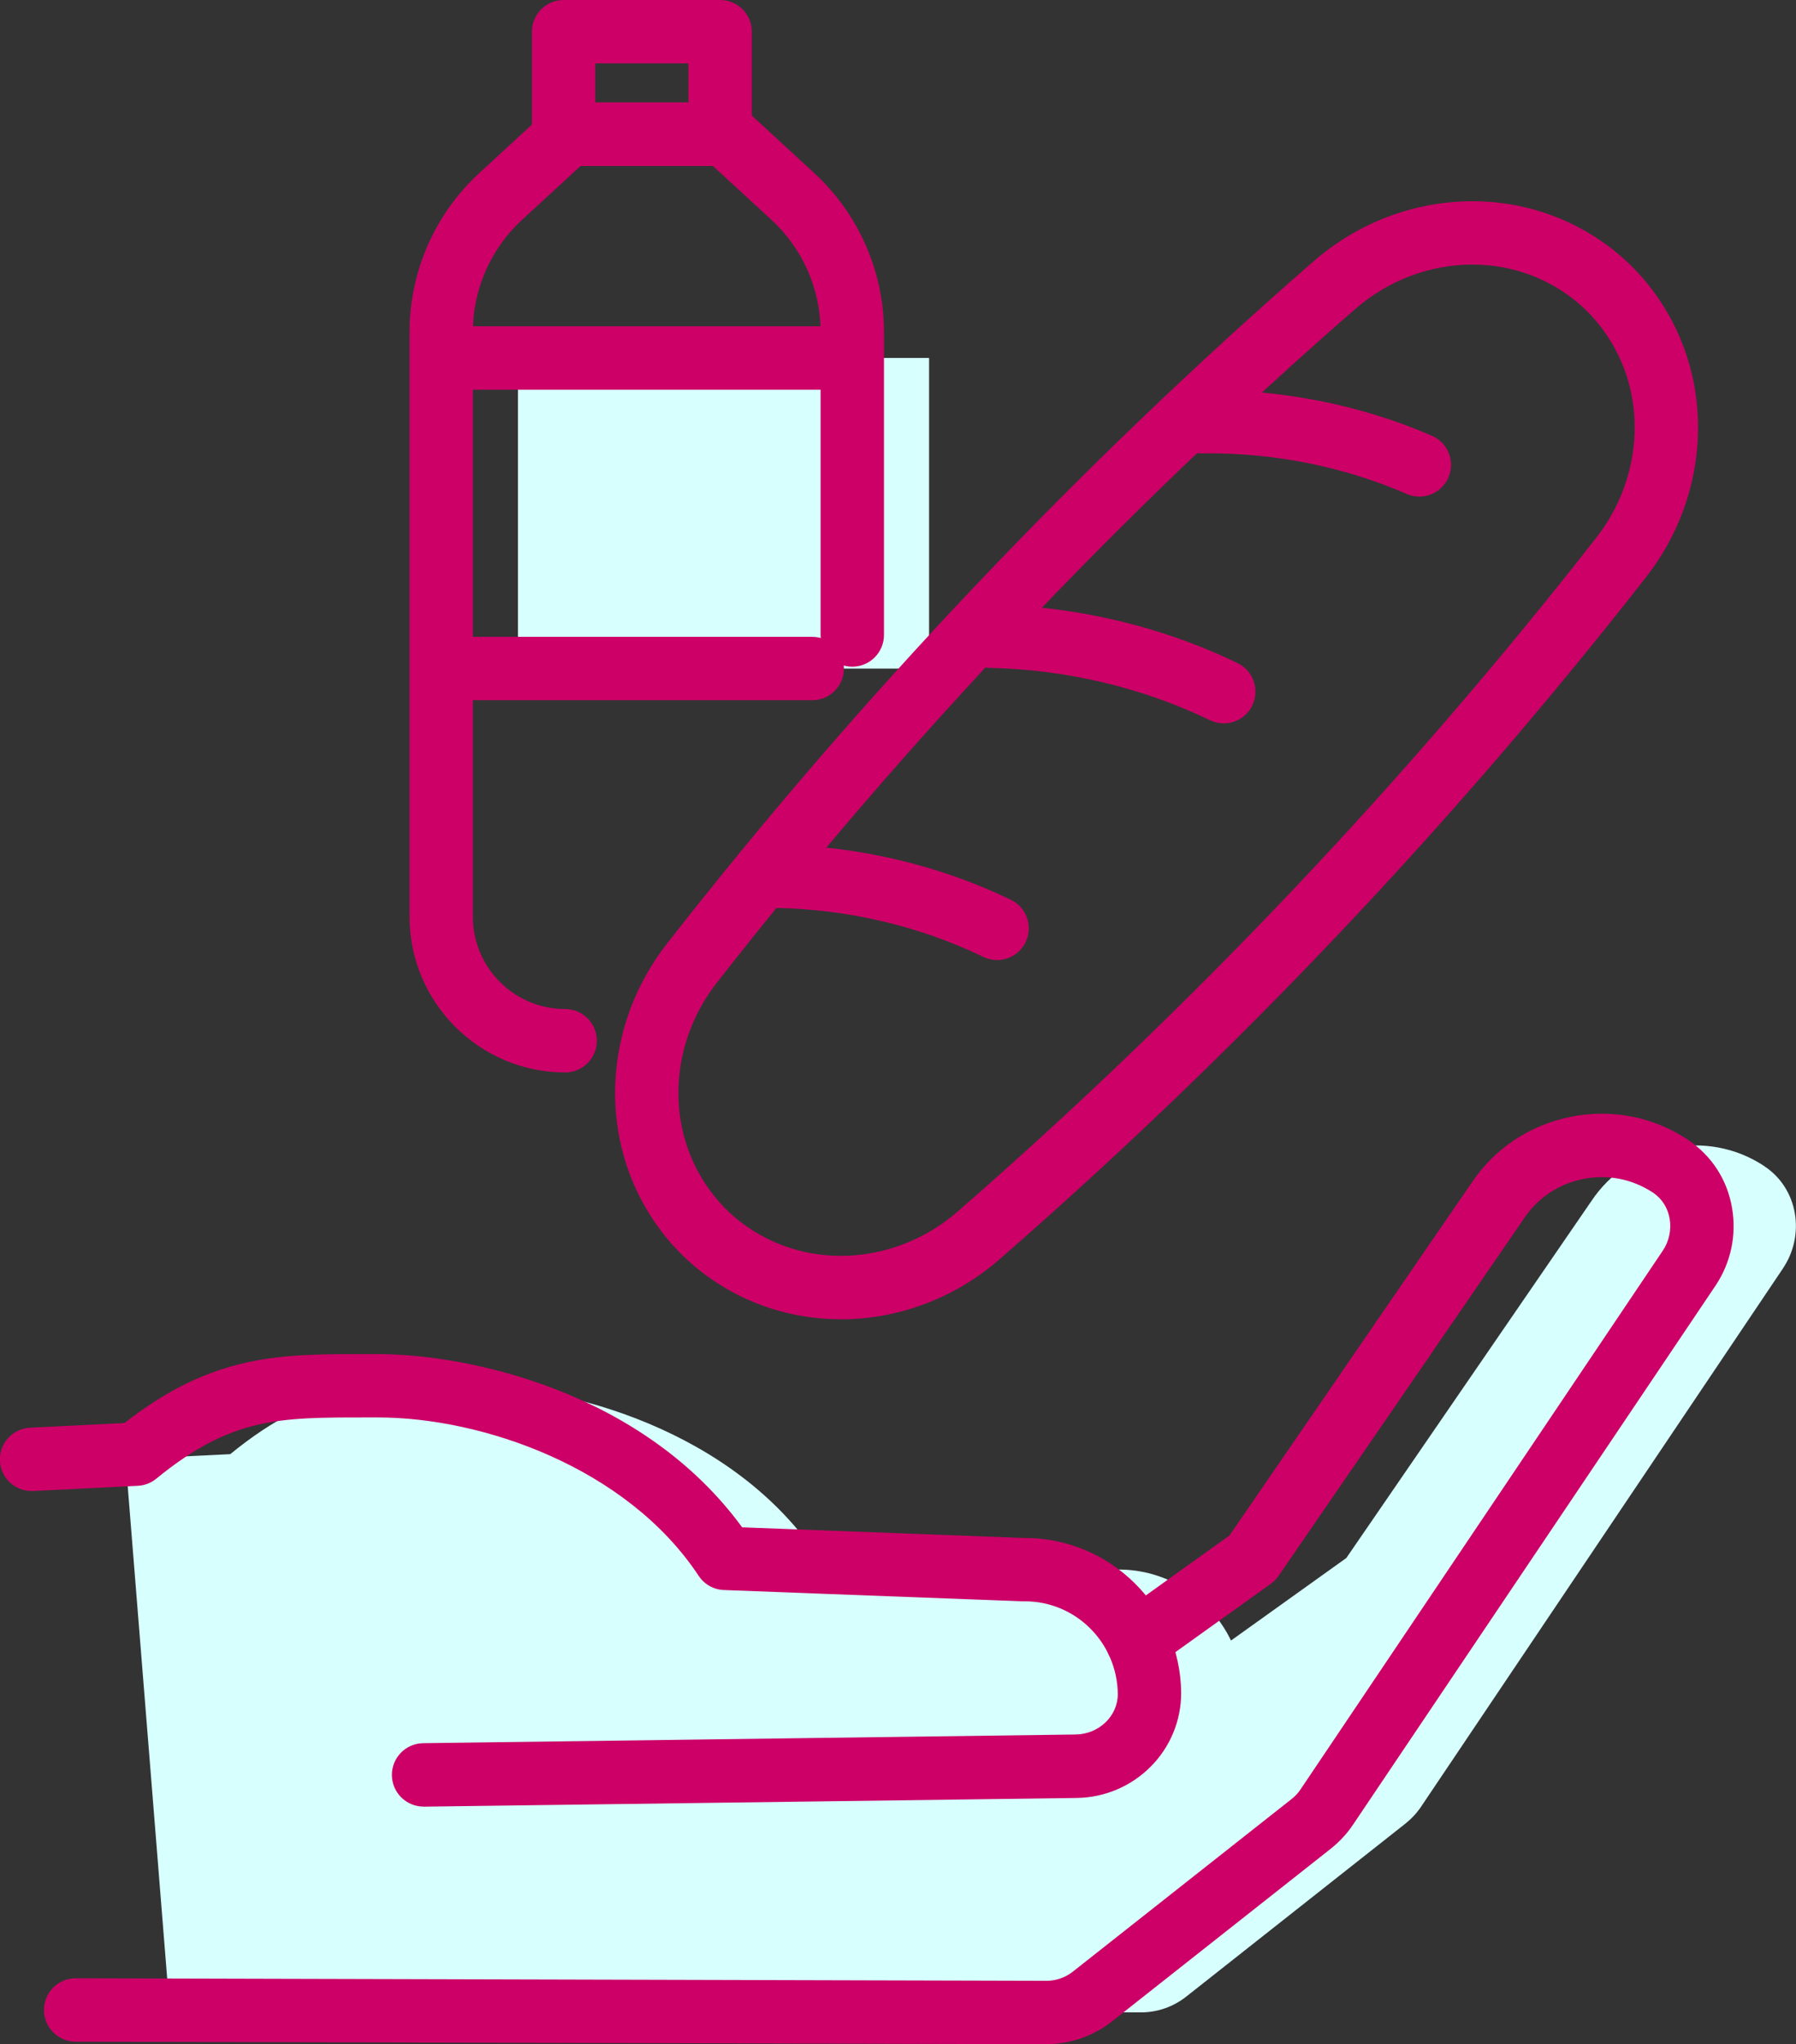 <?xml version="1.0" encoding="UTF-8"?>
<svg id="Layer_2" data-name="Layer 2" xmlns="http://www.w3.org/2000/svg" viewBox="0 0 283.41 322.44">
  <rect x="0" y="0" width="283.41" height="322.44" fill="#333333" stroke="none"/>
  <defs>
    <style>
      .cls-1 {
        fill: #d7fffe;
      }

      .cls-2 {
        fill: #cd0067;
      }
    </style>
  </defs>
  <g id="Layer_1-2" data-name="Layer 1">
    <path class="cls-1" d="m281.36,200.06l-57.15,84.97c-.68,1-1.53,1.9-2.48,2.65l-34.5,27.22c-2.07,1.65-4.65,2.55-7.3,2.52l-153.15-.4-6.97-86.85,16.52-.8c13.88-11.35,23.28-10.8,38.15-10.8s41.3,6.9,54.77,27.23l47.02,1.77c7.88-.1,14.78,4.5,17.98,11.2l18.2-13.02,23.75-34.58,14.92-21.72c5.98-9,18.25-11.5,27.28-5.52.03.02.07.05.1.08,5.25,3.52,6.4,10.8,2.85,16.05Z"/>
    <rect class="cls-1" x="81.73" y="56.46" width="64.88" height="49"/>
    <g>
      <path class="cls-2" d="m179.45,263.79c-1.56,0-3.09-.73-4.07-2.09-1.61-2.24-1.09-5.37,1.15-6.98l17.48-12.52,23.25-33.84c1.56-2.28,4.67-2.85,6.95-1.29,2.28,1.57,2.85,4.68,1.29,6.95l-23.75,34.56c-.33.48-.74.9-1.21,1.23l-18.19,13.03c-.88.63-1.9.93-2.91.93Z"/>
      <path class="cls-2" d="m165.14,322.44h-.05l-153.16-.4c-2.76,0-4.99-2.25-4.99-5.01,0-2.76,2.24-4.99,5-4.99h.01l153.16.4h.02c1.51,0,2.99-.51,4.17-1.45l34.51-27.22c.55-.43,1.03-.94,1.42-1.53l57.16-84.97c.99-1.47,1.38-3.3,1.08-5.04-.29-1.71-1.21-3.15-2.58-4.08-3.33-2.21-7.24-2.96-11.1-2.18-3.86.78-7.17,3-9.32,6.25l-14.98,21.8c-1.56,2.28-4.67,2.85-6.95,1.29-2.28-1.56-2.85-4.68-1.29-6.95l14.93-21.73c3.58-5.41,9.15-9.14,15.62-10.46,6.47-1.31,13.06-.04,18.53,3.59,3.8,2.55,6.24,6.35,6.99,10.78.74,4.31-.2,8.68-2.65,12.31l-57.16,84.96c-.97,1.45-2.16,2.72-3.52,3.8l-34.5,27.22c-2.94,2.32-6.62,3.6-10.36,3.6Z"/>
      <path class="cls-2" d="m66.84,284.96c-2.73,0-4.96-2.19-5-4.93-.04-2.76,2.17-5.03,4.93-5.07l102.97-1.37c3.68-.05,6.66-2.92,6.65-6.39-.11-8.16-6.67-14.62-14.68-14.62-.09,0-.18,0-.26,0-.06,0-.13,0-.19,0l-47.03-1.78c-1.61-.06-3.09-.89-3.98-2.24-11.37-17.16-34.2-24.98-50.59-24.98h-2.03c-13.59,0-21.11-.04-32.97,9.66-.83.68-1.85,1.07-2.92,1.12l-16.51.82c-2.77.12-5.11-1.98-5.24-4.74-.14-2.76,1.99-5.1,4.75-5.24l14.9-.74c13.98-10.92,24.6-10.88,38.02-10.87h2.01c14.18,0,41.72,5.82,57.44,27.32l44.42,1.68c.06,0,.13,0,.19,0,13.46,0,24.49,10.85,24.67,24.35.04,9.17-7.37,16.54-16.51,16.66l-102.97,1.37h-.07Z"/>
      <g>
        <g>
          <path class="cls-2" d="m89.19,169.16c-13.54,0-24.56-11.02-24.56-24.56V52.34c0-9.48,4-18.6,10.98-25.02l10.68-9.83c.92-.85,2.13-1.32,3.39-1.32h24.77c1.25,0,2.46.47,3.38,1.32l10.68,9.83c6.98,6.42,10.98,15.54,10.98,25.02v47.82c0,2.76-2.24,5-5,5s-5-2.24-5-5v-47.82c0-6.69-2.82-13.13-7.75-17.66l-9.25-8.51h-20.87l-9.25,8.51c-4.93,4.53-7.75,10.97-7.75,17.66v92.26c0,8.03,6.53,14.56,14.56,14.56,2.76,0,5,2.24,5,5s-2.24,5-5,5Z"/>
          <path class="cls-2" d="m113.64,26.17h-24.7c-2.76,0-5-2.24-5-5V5c0-2.76,2.24-5,5-5h24.7c2.76,0,5,2.24,5,5v16.17c0,2.76-2.24,5-5,5Zm-19.7-10h14.7v-6.17h-14.7v6.17Z"/>
          <path class="cls-2" d="m128.17,110.45h-58.34c-2.76,0-5-2.24-5-5s2.24-5,5-5h58.34c2.76,0,5,2.24,5,5s-2.24,5-5,5Z"/>
          <path class="cls-2" d="m133.53,61.47h-62.92c-2.76,0-5-2.24-5-5s2.24-5,5-5h62.92c2.76,0,5,2.24,5,5s-2.24,5-5,5Z"/>
        </g>
        <g>
          <path class="cls-2" d="m132.67,208.09c-6.06,0-12.1-1.49-17.54-4.54-5.16-2.89-9.38-6.89-12.54-11.89-8.25-13.02-7.18-30.22,2.65-42.81,30.44-38.95,64.77-75.16,102.04-107.63,12.04-10.5,29.16-12.48,42.61-4.93,5.16,2.89,9.38,6.89,12.54,11.89,8.25,13.02,7.18,30.22-2.65,42.81h0c-30.43,38.94-64.76,75.15-102.04,107.63-7.17,6.25-16.14,9.48-25.06,9.48ZM232.33,41.73c-6.56,0-13.17,2.4-18.48,7.02-36.79,32.05-70.68,67.8-100.73,106.25-7.24,9.27-8.08,21.84-2.09,31.3,2.3,3.63,5.24,6.42,8.99,8.52,9.77,5.48,22.28,3.97,31.14-3.75,36.79-32.06,70.68-67.81,100.73-106.25h0c7.24-9.26,8.08-21.84,2.09-31.3-2.3-3.63-5.24-6.42-8.99-8.52-3.91-2.2-8.27-3.27-12.66-3.27Zm23.5,46.17h.02-.02Z"/>
          <path class="cls-2" d="m157.34,151.43c-.73,0-1.47-.16-2.18-.5-9.97-4.82-21.26-7.5-32.66-7.72-2.76-.06-4.95-2.34-4.9-5.1.05-2.76,2.37-4.87,5.1-4.9,12.83.26,25.56,3.27,36.82,8.72,2.49,1.2,3.52,4.19,2.32,6.68-.86,1.78-2.65,2.82-4.5,2.82Z"/>
          <path class="cls-2" d="m193.11,114.1c-.73,0-1.47-.16-2.18-.5-10.66-5.16-22.73-8.01-34.91-8.26-2.76-.06-4.95-2.34-4.9-5.1.05-2.76,2.29-4.9,5.1-4.9,13.62.27,27.13,3.47,39.07,9.26,2.49,1.2,3.52,4.19,2.32,6.68-.86,1.78-2.65,2.82-4.5,2.82Z"/>
          <path class="cls-2" d="m223.97,78.33c-.67,0-1.34-.13-1.99-.42-9.99-4.34-21.14-6.56-32.32-6.4h-.07c-2.73,0-4.96-2.19-5-4.93-.04-2.76,2.17-5.03,4.93-5.07,12.58-.13,25.17,2.32,36.45,7.23,2.53,1.1,3.69,4.05,2.59,6.58-.82,1.88-2.66,3.01-4.59,3.01Z"/>
        </g>
      </g>
    </g>
  </g>
</svg>